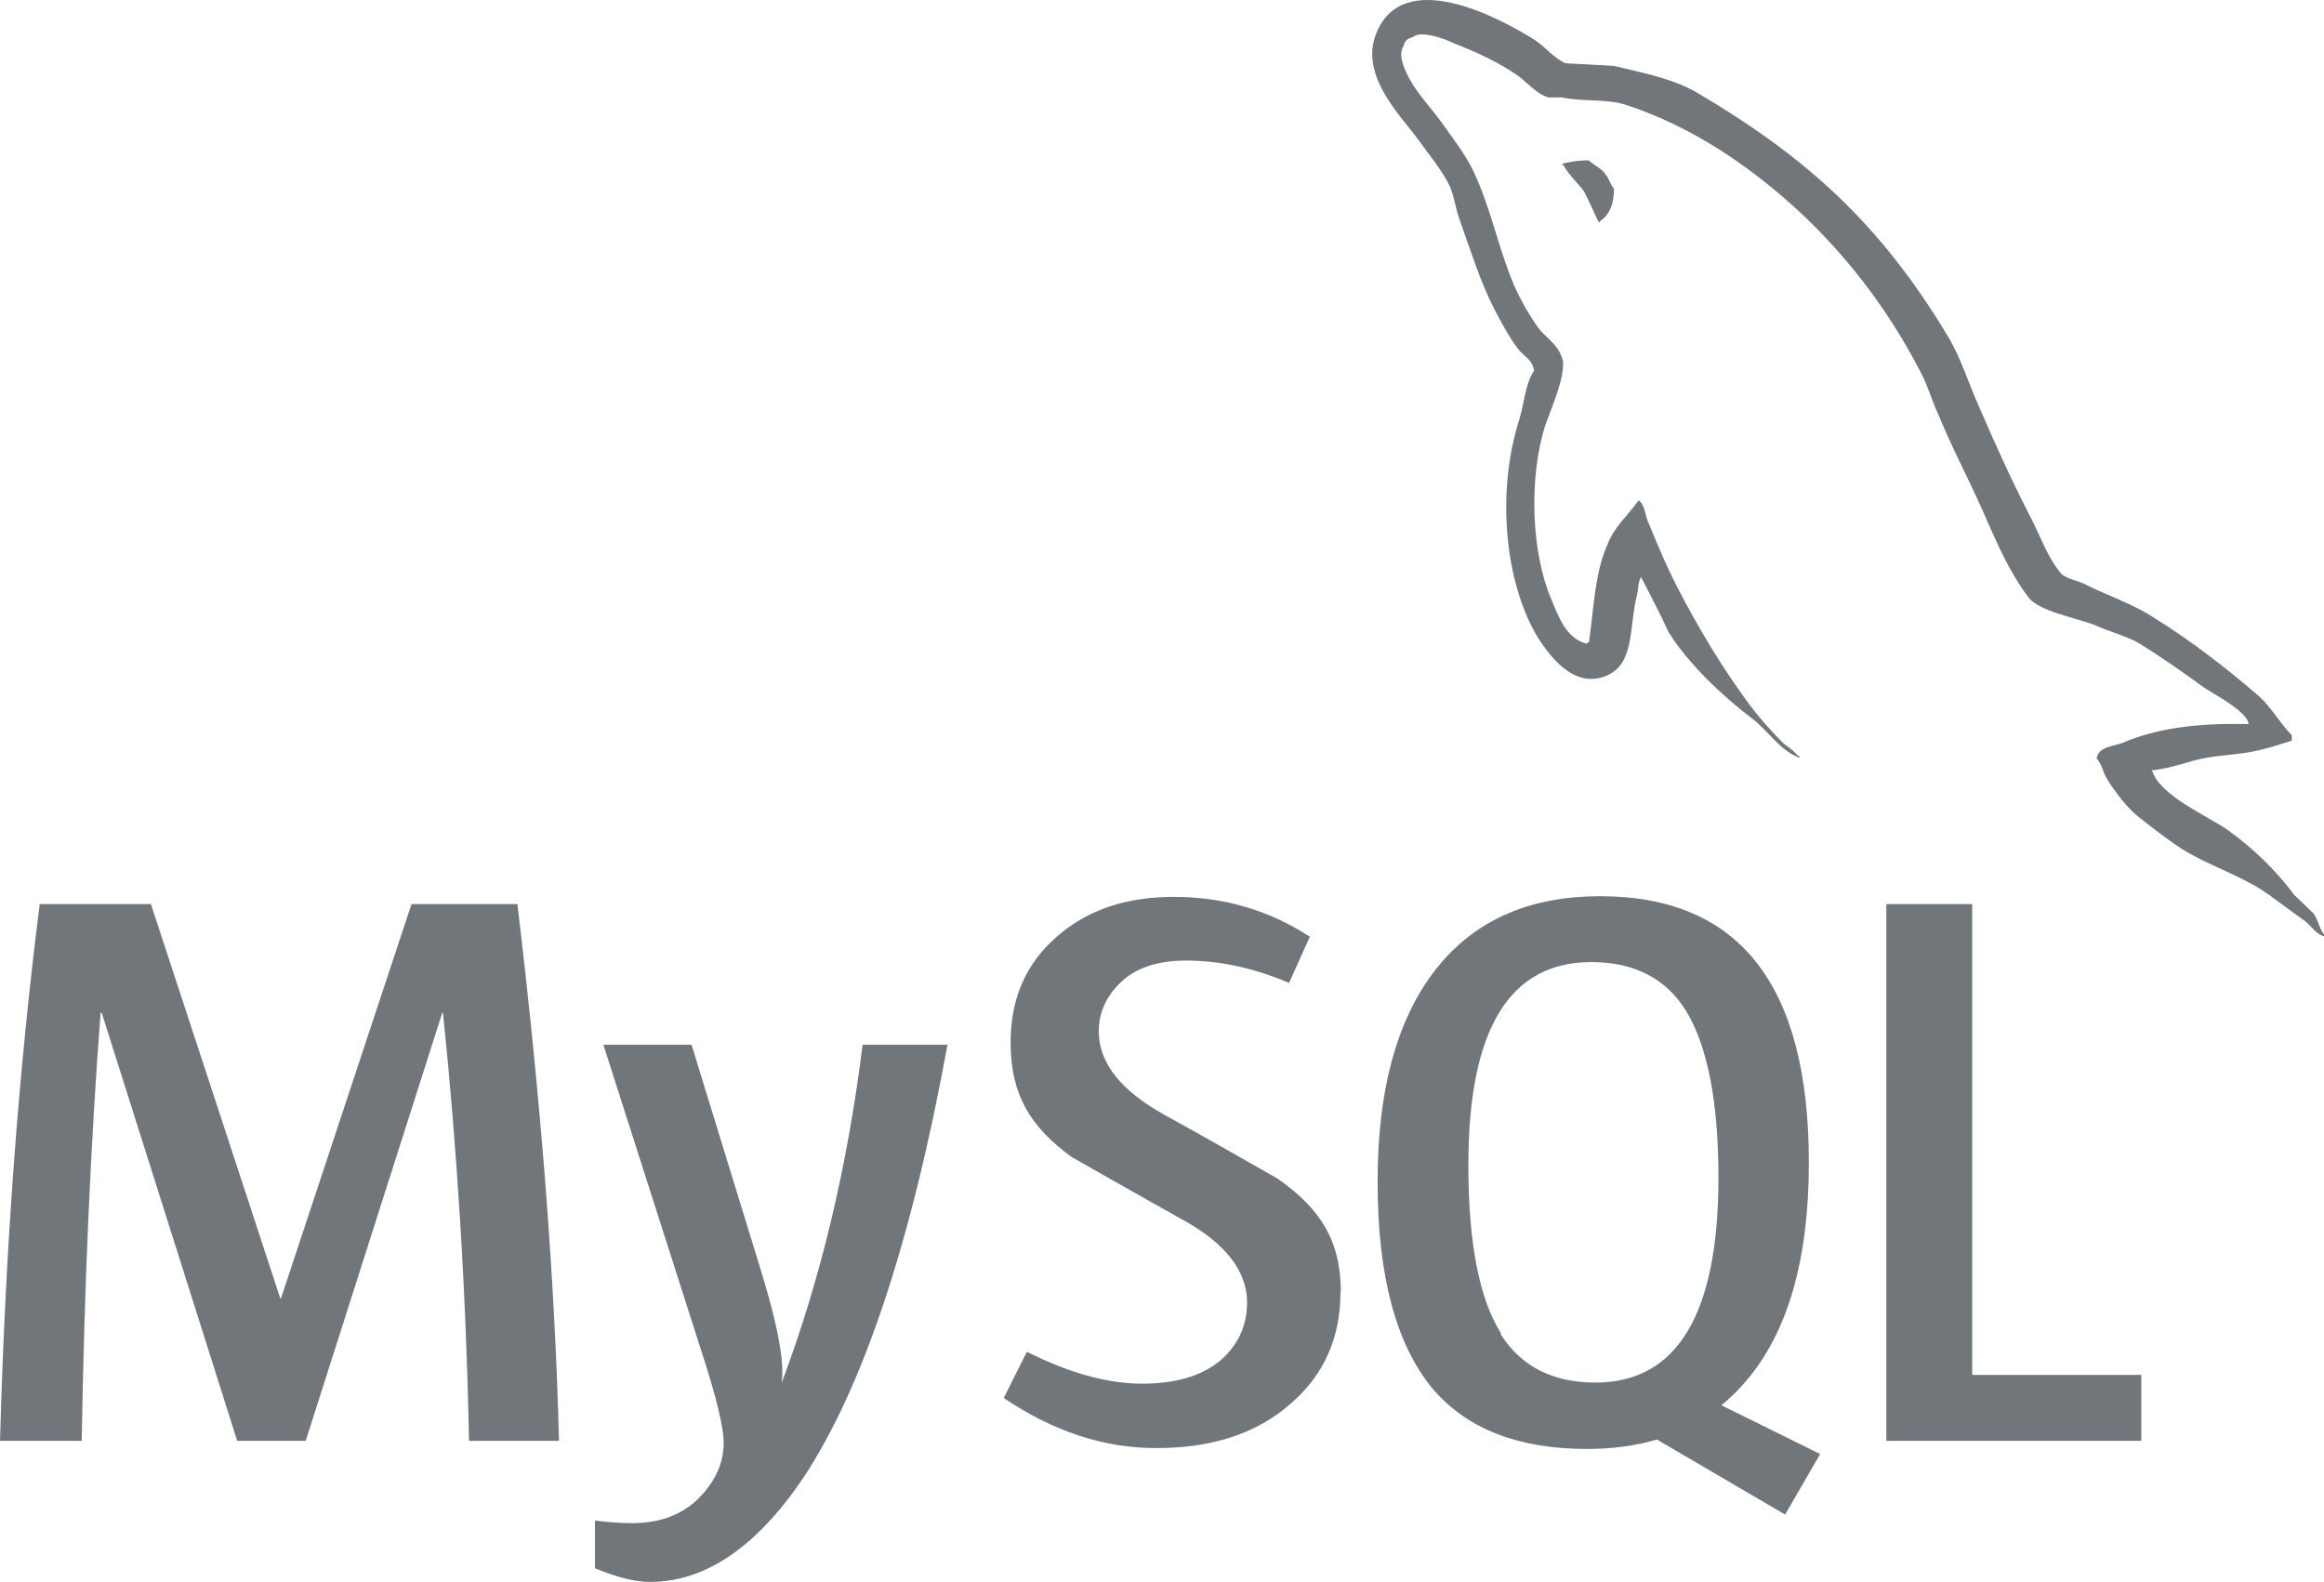 <svg width="260" height="177" viewBox="0 0 260 177" fill="none" xmlns="http://www.w3.org/2000/svg">
<path d="M177.732 17.941C176.464 17.941 175.619 18.112 174.766 18.323V18.454H174.896C175.489 19.553 176.464 20.408 177.22 21.426C177.813 22.575 178.317 23.755 178.869 24.904L179.04 24.733C180.056 24.008 180.568 22.868 180.568 21.125C180.145 20.612 180.056 20.066 179.682 19.594C179.259 18.869 178.325 18.494 177.732 17.941ZM62.499 161.217H52.473C52.132 144.253 51.116 128.299 49.556 113.331H49.475L34.199 161.217H26.537L11.383 113.331H11.254C10.157 127.664 9.433 143.659 9.141 161.217H0C0.593 139.839 2.072 119.821 4.445 101.155H16.884L31.355 145.271H31.437L46.038 101.155H57.884C60.509 123.046 62.077 143.064 62.54 161.217H62.499ZM106.002 116.898C101.939 139.123 96.52 155.288 89.882 165.338C84.633 173.099 78.921 177 72.697 177C71.047 177 69.016 176.487 66.562 175.469V170.127C67.789 170.298 69.186 170.42 70.755 170.42C73.672 170.42 76.004 169.573 77.783 168.001C79.896 166.046 80.96 163.848 80.96 161.429C80.96 159.735 80.156 156.339 78.466 151.167L67.505 116.898H77.369L85.242 142.519C87.022 148.374 87.785 152.405 87.444 154.734C91.799 143.195 94.805 130.555 96.504 116.898H106.002ZM239.557 161.217H211.037V101.155H220.641V153.839H239.557V161.217ZM203.586 162.667L192.585 157.235C193.56 156.428 194.486 155.541 195.339 154.523C200.036 149.05 202.368 140.865 202.368 130.091C202.368 110.195 194.584 100.276 179.007 100.276C171.386 100.276 165.422 102.776 161.148 107.825C156.492 113.339 154.12 121.483 154.12 132.216C154.12 142.779 156.192 150.5 160.344 155.459C164.155 159.873 169.867 162.121 177.529 162.121C180.364 162.121 182.989 161.779 185.361 161.062L199.711 169.459L203.643 162.675L203.586 162.667ZM167.917 149.172C165.463 145.271 164.276 138.992 164.276 130.335C164.276 115.196 168.851 107.646 178.032 107.646C182.818 107.646 186.369 109.47 188.612 113.078C191.025 117.02 192.252 123.217 192.252 131.785C192.252 147.014 187.636 154.694 178.496 154.694C173.669 154.694 170.159 152.87 167.876 149.262L167.917 149.172ZM149.968 144.595C149.968 149.685 148.107 153.887 144.337 157.104C140.616 160.37 135.659 162.023 129.354 162.023C123.471 162.023 117.841 160.158 112.299 156.42L114.883 151.249C119.62 153.627 123.894 154.816 127.794 154.816C131.393 154.816 134.229 154.01 136.26 152.438C138.292 150.825 139.519 148.578 139.519 145.735C139.519 142.168 137.024 139.114 132.49 136.573C128.298 134.244 119.88 129.448 119.88 129.448C115.305 126.1 113.063 122.533 113.063 116.637C113.063 111.759 114.753 107.858 118.141 104.885C121.57 101.831 125.925 100.349 131.345 100.349C136.886 100.349 141.964 101.831 146.539 104.804L144.215 109.975C140.323 108.322 136.472 107.475 132.702 107.475C129.614 107.475 127.241 108.241 125.592 109.723C123.943 111.205 122.927 113.07 122.927 115.407C122.927 118.974 125.47 122.028 130.118 124.651C134.392 126.98 142.98 131.907 142.98 131.907C147.676 135.213 150.008 138.78 150.008 144.587L149.968 144.595ZM251.582 81.016C245.781 80.885 241.296 81.48 237.534 83.092C236.477 83.516 234.739 83.516 234.568 84.876C235.161 85.47 235.242 86.407 235.754 87.205C236.64 88.646 238.127 90.601 239.524 91.619C241.052 92.808 242.571 93.997 244.14 95.015C246.975 96.758 250.152 97.776 252.939 99.51C254.507 100.528 256.116 101.84 257.676 102.906C258.481 103.46 258.984 104.437 260 104.771V104.56C259.488 103.924 259.366 102.988 258.854 102.23C258.131 101.506 257.416 100.87 256.693 100.154C254.58 97.311 251.997 94.852 249.161 92.816C246.837 91.244 241.759 89.037 240.824 86.366L240.694 86.195C242.263 86.065 244.123 85.47 245.643 85.047C248.096 84.412 250.38 84.534 252.923 83.898C254.069 83.605 255.206 83.263 256.392 82.88V82.245C255.084 80.934 254.109 79.15 252.752 77.921C249.072 74.737 245.009 71.601 240.816 69.011C238.533 67.529 235.657 66.593 233.244 65.363C232.399 64.939 230.92 64.728 230.448 64.003C229.14 62.39 228.377 60.314 227.442 58.4C225.37 54.409 223.339 50.003 221.519 45.76C220.211 42.918 219.447 40.117 217.838 37.486C210.387 25.14 202.262 17.68 189.822 10.342C187.157 8.811 183.939 8.176 180.551 7.37C178.731 7.288 176.952 7.158 175.132 7.077C173.945 6.564 172.808 5.212 171.792 4.528C167.648 1.897 156.98 -3.747 153.974 3.721C152.024 8.469 156.85 13.095 158.548 15.473C159.775 17.167 161.343 19.04 162.229 20.905C162.741 22.175 162.863 23.495 163.374 24.806C164.52 27.99 165.617 31.549 167.145 34.522C167.949 36.053 168.794 37.657 169.81 39.017C170.403 39.823 171.418 40.166 171.63 41.477C170.614 42.959 170.533 45.125 169.98 46.909C167.356 55.134 168.372 65.273 172.052 71.341C173.239 73.165 175.985 77.155 179.674 75.624C182.932 74.313 182.217 70.192 183.143 66.544C183.354 65.656 183.224 65.102 183.655 64.508V64.679C184.711 66.715 185.727 68.669 186.661 70.705C188.863 74.272 192.796 77.962 196.054 80.421C197.793 81.732 199.142 83.988 201.303 84.786V84.574H201.133C200.669 83.939 200.076 83.638 199.483 83.133C198.175 81.822 196.729 80.209 195.672 78.768C192.666 74.696 189.96 70.2 187.588 65.575C186.401 63.286 185.386 60.827 184.46 58.579C184.037 57.732 184.037 56.413 183.314 55.989C182.217 57.561 180.608 58.913 179.844 60.908C178.447 64.003 178.317 67.863 177.772 71.854C177.521 71.935 177.642 71.854 177.521 72.025C175.197 71.43 174.392 69.052 173.539 67.016C171.337 61.845 170.996 53.57 172.865 47.633C173.377 46.102 175.53 41.314 174.685 39.872C174.222 38.471 172.784 37.665 172.02 36.566C171.045 35.206 170.07 33.471 169.395 31.94C167.656 27.868 166.811 23.373 164.91 19.301C164.065 17.436 162.538 15.481 161.311 13.746C159.913 11.792 158.394 10.399 157.329 8.103C156.947 7.297 156.444 5.985 157.037 5.13C157.167 4.536 157.459 4.324 158.052 4.153C158.987 3.347 161.693 4.365 162.627 4.829C165.292 5.888 167.535 6.906 169.777 8.437C170.793 9.161 171.89 10.513 173.206 10.896H174.734C177.057 11.409 179.641 11.027 181.803 11.702C185.654 12.932 189.123 14.716 192.252 16.662C201.734 22.729 209.518 31.297 214.807 41.517C215.693 43.171 216.075 44.702 216.879 46.436C218.358 50.044 220.268 53.644 221.787 57.08C223.306 60.517 224.753 63.995 226.946 66.837C228.043 68.368 232.366 69.166 234.349 69.932C235.787 70.608 238.029 71.202 239.297 71.968C241.791 73.499 244.245 75.233 246.577 76.927C247.763 77.734 251.363 79.558 251.574 80.999L251.582 81.016Z" fill="#71767B"/>
</svg>
